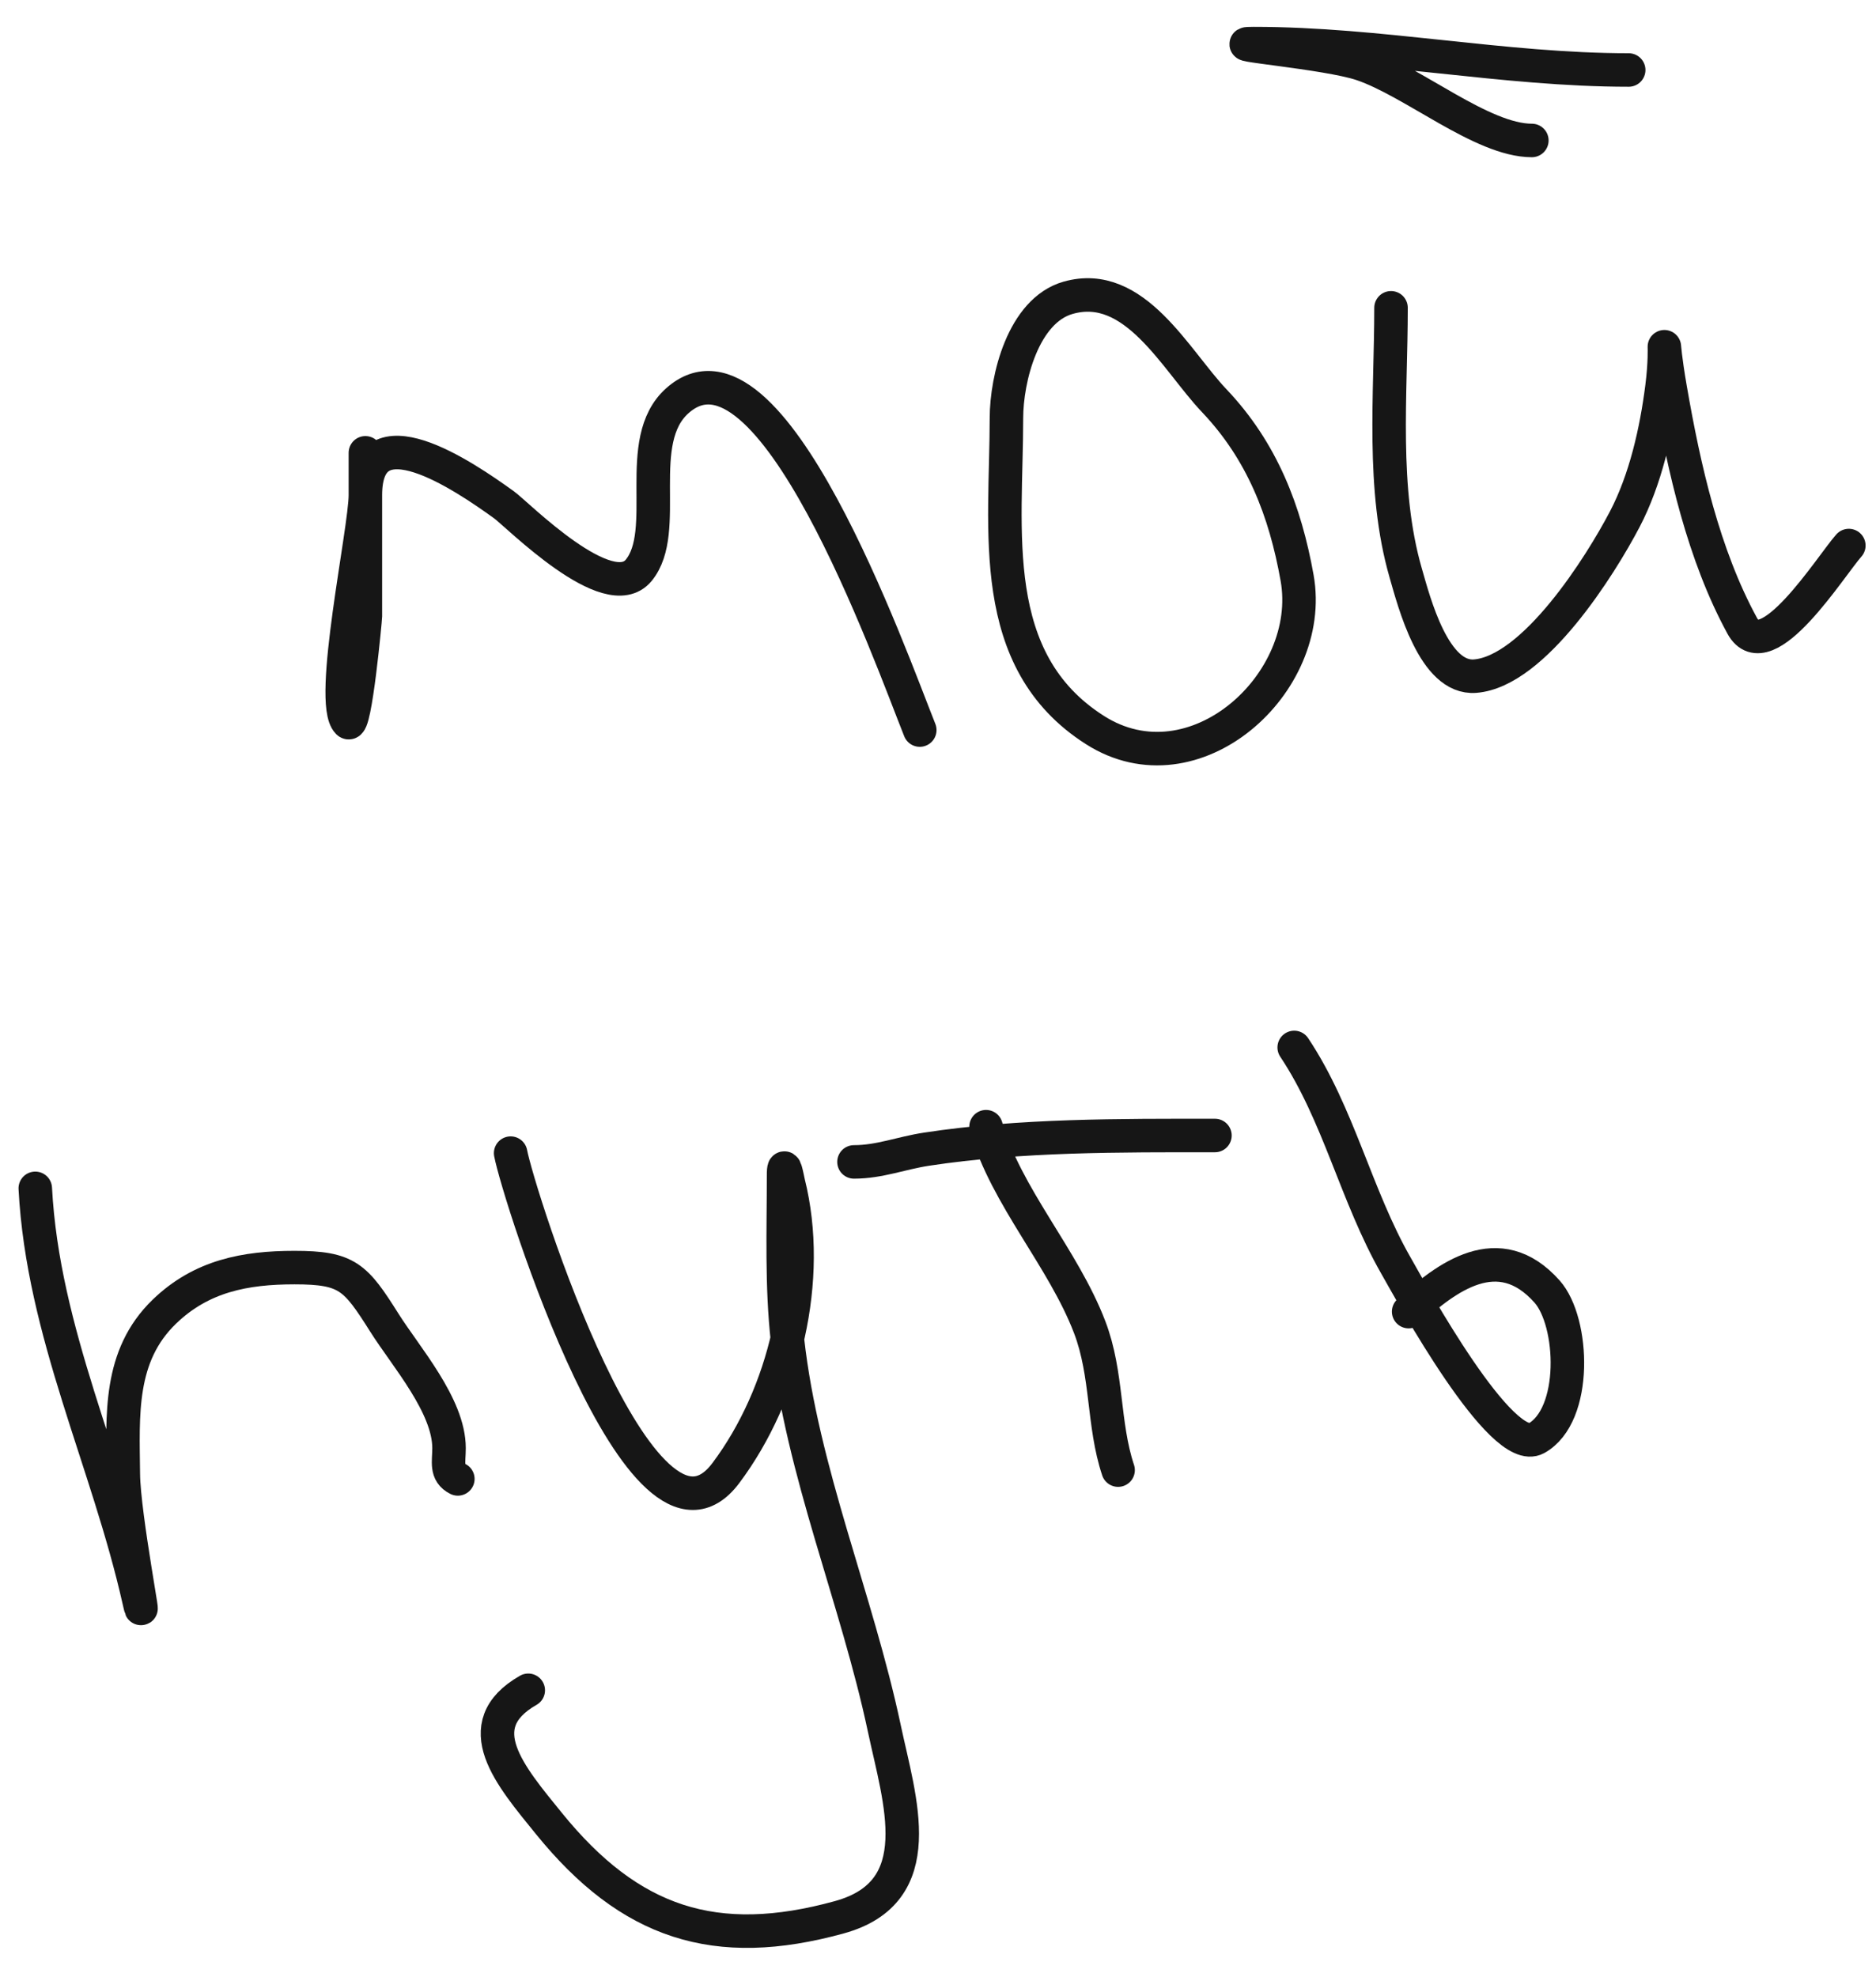 <?xml version="1.0" encoding="UTF-8"?> <svg xmlns="http://www.w3.org/2000/svg" width="56" height="59" viewBox="0 0 56 59" fill="none"> <path d="M10.907 13.514C10.907 15.142 10.907 16.77 10.907 18.398C10.907 18.447 10.603 21.772 10.39 21.558C9.795 20.964 10.907 15.814 10.907 14.778C10.907 12.206 13.82 14.183 15.044 15.065C15.442 15.352 18.166 18.119 19.067 17.019C20.029 15.842 18.873 13.164 20.216 11.962C22.991 9.479 26.563 19.555 27.456 21.788" stroke="#161616" stroke-linecap="round"></path> <path d="M32.686 21.788C29.425 19.713 30.043 15.823 30.043 12.479C30.043 11.305 30.539 9.272 31.881 8.888C33.873 8.319 35.091 10.744 36.249 11.962C37.672 13.461 38.363 15.245 38.72 17.249C39.278 20.39 35.651 23.675 32.686 21.788Z" stroke="#161616" stroke-linecap="round"></path> <path d="M41.523 9.186C41.523 11.778 41.235 14.583 41.961 17.099C42.212 17.97 42.802 20.278 44.034 20.179C45.795 20.038 47.778 16.878 48.502 15.493C49.118 14.314 49.445 12.866 49.611 11.551C49.793 10.121 49.538 9.754 49.86 11.609C50.269 13.969 50.848 16.553 52.006 18.675C52.72 19.985 54.648 16.89 55.189 16.281" stroke="#161616" stroke-linecap="round"></path> <path d="M48.618 2.089C44.877 2.089 41.186 1.301 37.42 1.301C36.325 1.301 39.609 1.565 40.646 1.914C42.185 2.432 44.24 4.192 45.727 4.192" stroke="#161616" stroke-linecap="round"></path> <path d="M1.053 35.465C1.28 39.775 3.216 43.618 4.148 47.758C4.426 48.992 3.693 45.256 3.681 43.991C3.664 42.222 3.538 40.466 4.907 39.144C6.012 38.078 7.32 37.83 8.791 37.83C10.369 37.83 10.61 38.105 11.477 39.48C12.114 40.49 13.404 41.949 13.404 43.217C13.404 43.631 13.298 43.953 13.667 44.137" stroke="#161616" stroke-linecap="round"></path> <path d="M15.243 34.414C15.472 35.632 19.154 47.313 21.667 43.962C23.429 41.613 24.251 38.163 23.536 35.305C23.51 35.202 23.39 34.511 23.39 35.086C23.39 36.717 23.326 38.367 23.507 39.991C23.944 43.922 25.577 47.715 26.398 51.584C26.854 53.734 27.805 56.462 25.054 57.219C21.36 58.237 18.805 57.405 16.382 54.416C15.243 53.011 13.922 51.5 15.769 50.445" stroke="#161616" stroke-linecap="round"></path> <path d="M29.434 33.625C30.029 35.708 31.742 37.548 32.529 39.611C33.067 41.022 32.919 42.503 33.376 43.874" stroke="#161616" stroke-linecap="round"></path> <path d="M25.492 34.676C26.255 34.676 26.898 34.412 27.653 34.297C30.466 33.868 33.427 33.888 36.267 33.888" stroke="#161616" stroke-linecap="round"></path> <path d="M38.633 31.26C39.965 33.258 40.475 35.681 41.67 37.771C42.151 38.614 44.819 43.503 45.86 42.925C47.094 42.239 46.988 39.453 46.181 38.545C44.733 36.917 43.166 38.128 42.049 39.144" stroke="#161616" stroke-linecap="round"></path> </svg> 